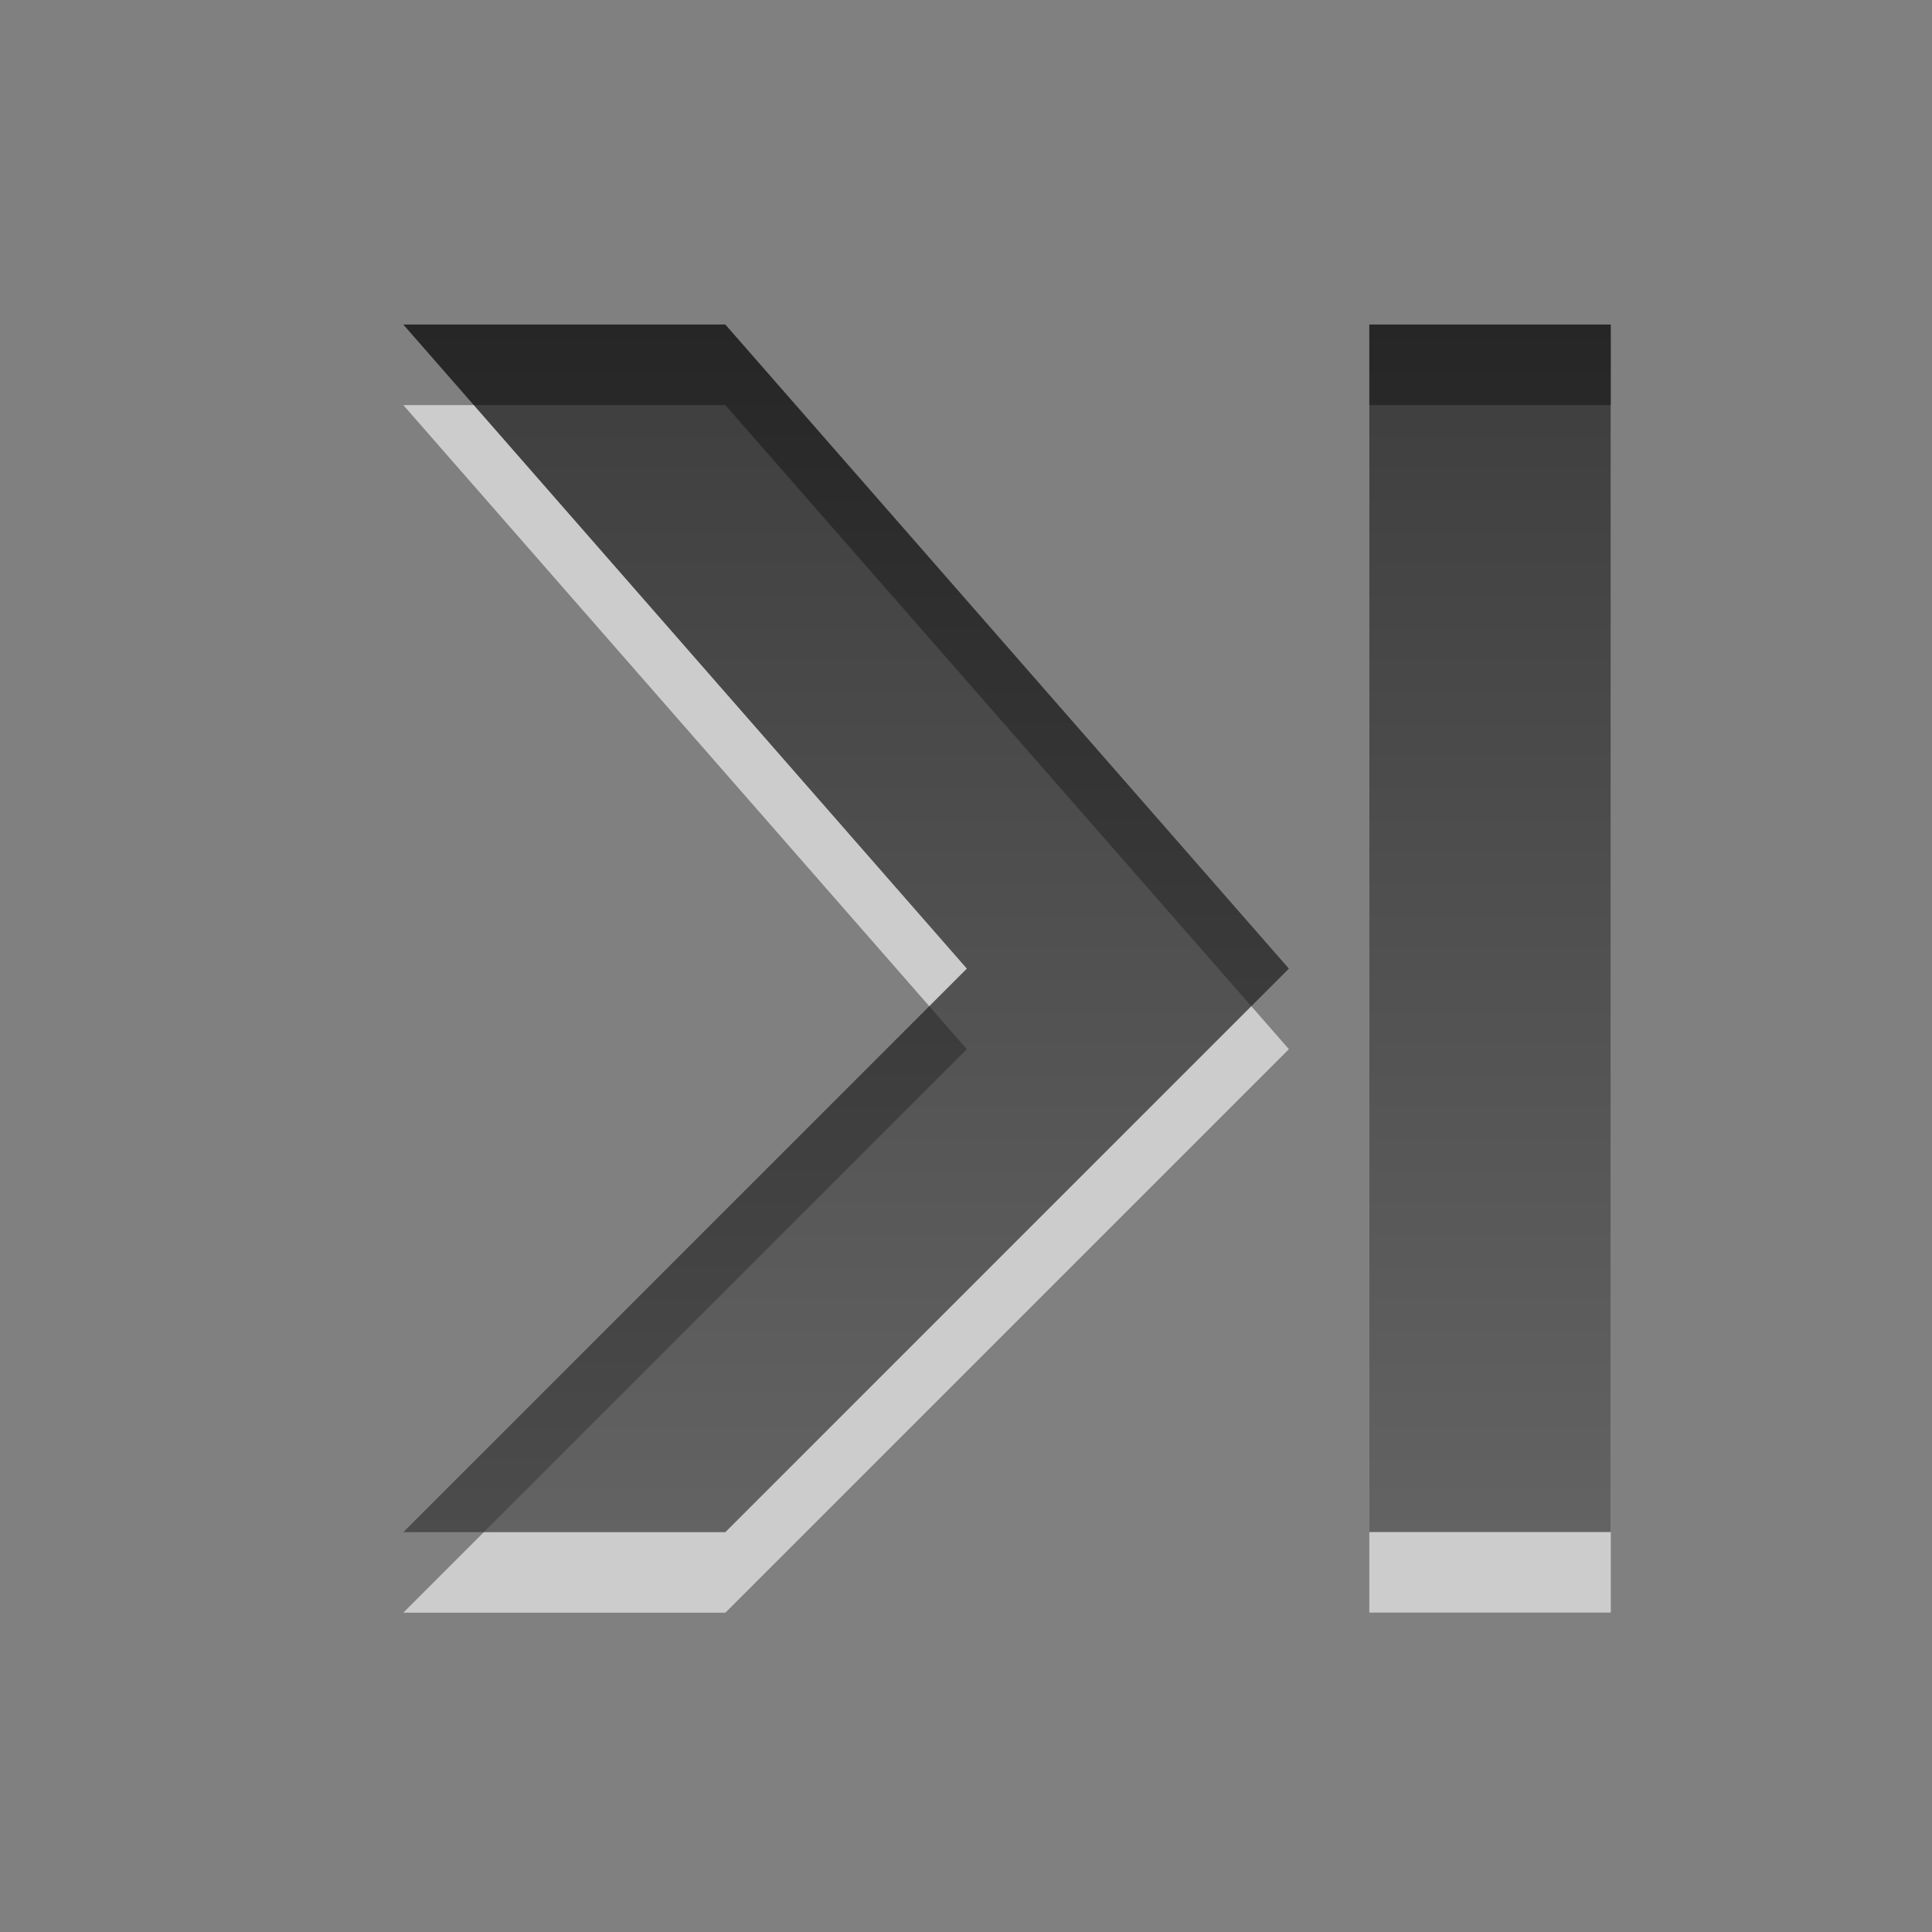 <?xml version="1.0" encoding="UTF-8" standalone="no"?>
<!-- Created with Inkscape (http://www.inkscape.org/) -->

<svg xmlns:dc="http://purl.org/dc/elements/1.1/" xmlns:cc="http://creativecommons.org/ns#" xmlns:rdf="http://www.w3.org/1999/02/22-rdf-syntax-ns#" xmlns:svg="http://www.w3.org/2000/svg" xmlns="http://www.w3.org/2000/svg" xmlns:xlink="http://www.w3.org/1999/xlink" xmlns:sodipodi="http://sodipodi.sourceforge.net/DTD/sodipodi-0.dtd" xmlns:inkscape="http://www.inkscape.org/namespaces/inkscape" width="24" height="24" id="svg6662" version="1.1" inkscape:version="0.48.4 r9939" sodipodi:docname="gtk-goto-last.svg">
    <rect width="100%" height="100%" fill="#808080" stroke="none"/>
    <defs id="defs6664">
        <linearGradient y2="11.024" y1="3.007" x2="0" id="linearGradient1022-8-8-3-0-1-2" gradientUnits="userSpaceOnUse">
            <stop id="stop3001-0-9-4-2-8" offset="0" />
            <stop id="stop3003-5-6-6-2-2" stop-color="#363636" offset="1" />
        </linearGradient>
        <linearGradient y2="21.129" x2="50.582" y1="11.193" x1="50.582" gradientTransform="matrix(1.12,0,0,1.006,85.017,119.496)" gradientUnits="userSpaceOnUse" id="linearGradient7938" xlink:href="#linearGradient1022-8-8-3-0-1-2" inkscape:collect="always" />
    </defs>
    <sodipodi:namedview id="base" pagecolor="#ffffff" bordercolor="#666666" borderopacity="1.0" inkscape:pageopacity="0.0" inkscape:pageshadow="2" inkscape:zoom="3.959798" inkscape:cx="31.628015" inkscape:cy="12.379252" inkscape:document-units="px" inkscape:current-layer="capa1" showgrid="false" inkscape:showpageshadow="false" inkscape:window-width="730" inkscape:window-height="702" inkscape:window-x="484" inkscape:window-y="100" inkscape:window-maximized="0" />
    <g inkscape:label="Capa 1" inkscape:groupmode="layer" id="capa1" transform="translate(0,-1028.362)">
        <g id="go-last" transform="matrix(1.5,0,0,1.5,-202.491,373.85)">
            <rect style="opacity:0.6;color:#000000;fill:none;stroke:none;stroke-width:1;marker:none;visibility:visible;display:inline;overflow:visible;enable-background:accumulate" id="rect3025" width="16" height="16" x="135" y="436.362" />
            <path sodipodi:nodetypes="cccccccccccc" inkscape:connector-curvature="0" id="path6509" d="m 138.334,439.696 4.667,5.334 -4.667,4.667 2.667,0 4.667,-4.667 -4.667,-5.334 z m 8,0 0,10 2,0 0,-10 z" style="opacity:0.6;color:#000000;fill:#ffffff;fill-opacity:1;fill-rule:nonzero;stroke:none;stroke-width:0.667;marker:none;visibility:visible;display:inline;overflow:visible;enable-background:accumulate" />
            <path style="opacity:0.7;color:#000000;fill:url(#linearGradient7938);fill-opacity:1;fill-rule:nonzero;stroke:none;stroke-width:1;marker:none;visibility:visible;display:inline;overflow:visible;enable-background:accumulate" d="m 138.334,130.761 4.667,5.334 -4.667,4.667 2.667,0 4.667,-4.667 -4.667,-5.334 z m 8,0 0,10 2,0 0,-10 z" transform="translate(0,308.268)" id="path5156" inkscape:connector-curvature="0" sodipodi:nodetypes="cccccccccccc" />
        </g>
    </g>
</svg>
